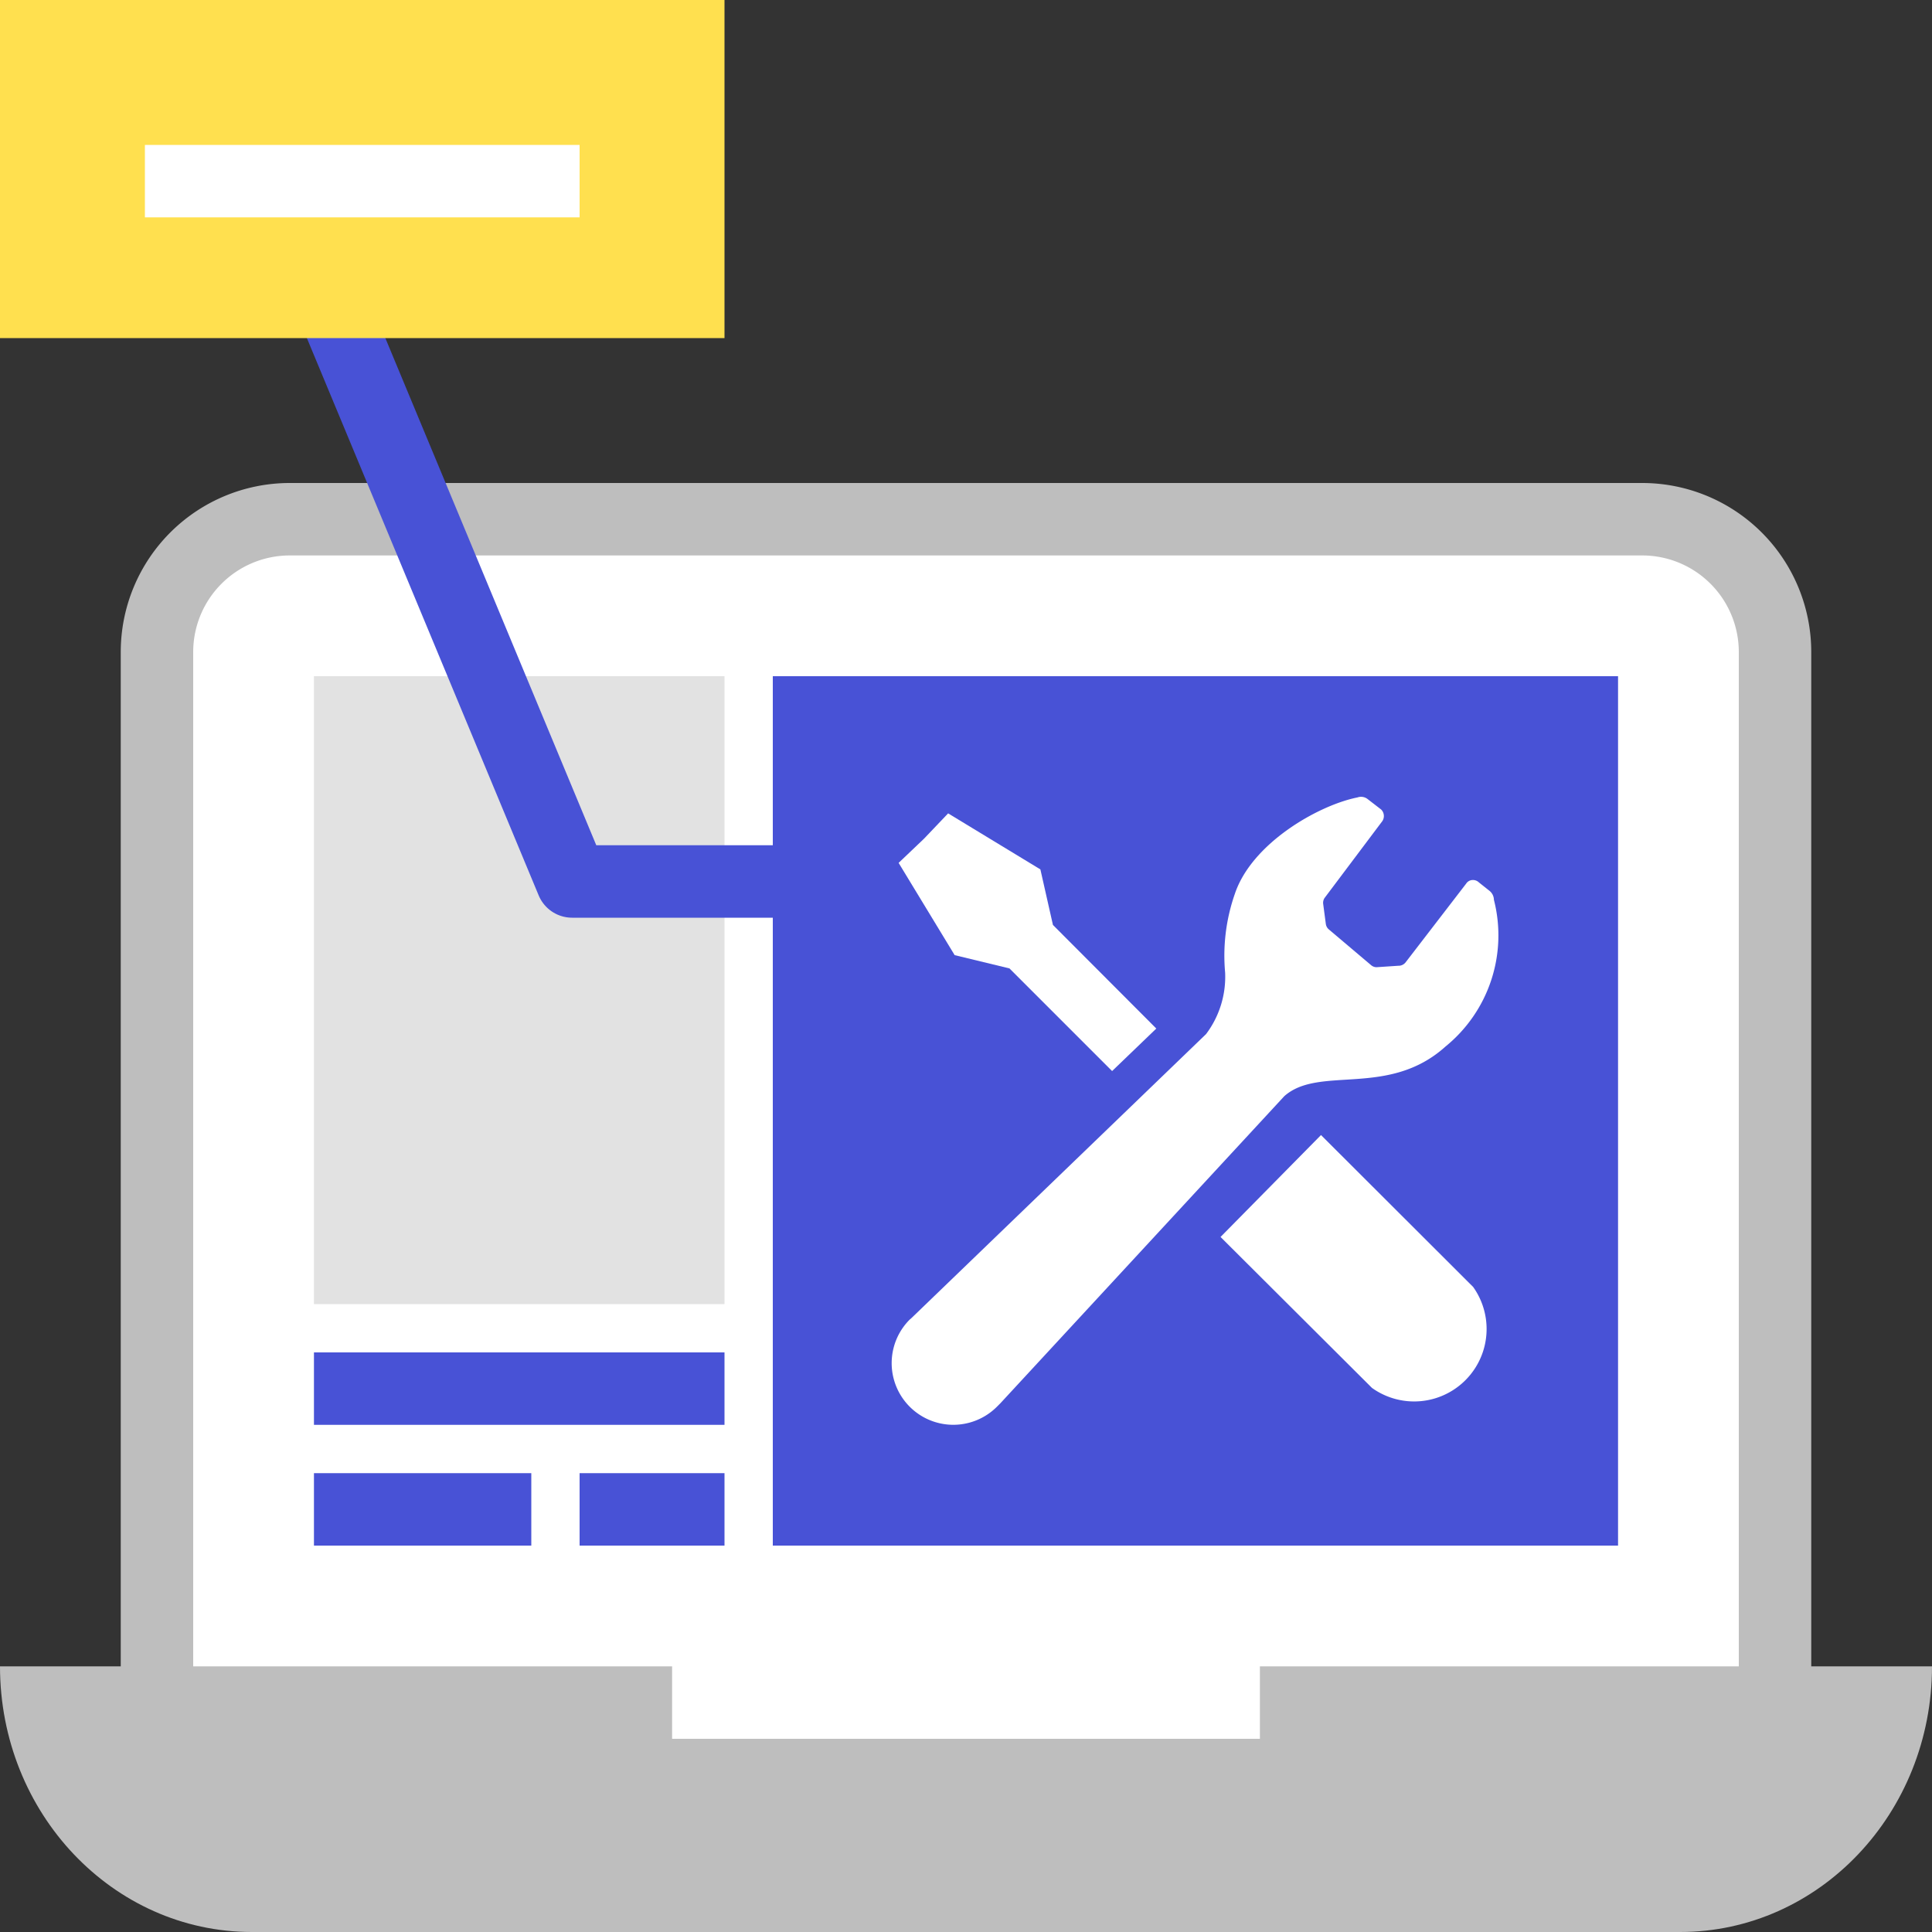 <svg xmlns="http://www.w3.org/2000/svg" width="80" height="80" viewBox="0 0 80 80">
  <rect x="0" y="0" width="80" height="80" fill="#333333" stroke="none"/>
  <defs>
    <style>
      .cls-1 {
        fill: #fff;
      }

      .cls-2 {
        fill: #bebebe;
      }

      .cls-3 {
        fill: #e2e2e2;
      }

      .cls-4, .cls-6 {
        fill: none;
        stroke-linejoin: round;
        stroke-width: 3px;
      }

      .cls-4 {
        stroke: #4852d6;
      }

      .cls-5 {
        fill: #ffe04f;
      }

      .cls-6 {
        stroke: #fff;
      }

      .cls-7 {
        fill: #4852d6;
      }
    </style>
  </defs>
  <g id="レイヤー_2" data-name="レイヤー 2">
    <g id="レイアウト">
      <g>
        <g>
          <path class="cls-1" d="M6.5,73.5V27A5.52,5.52,0,0,1,12,21.5H68A5.52,5.52,0,0,1,73.5,27V73.5Z"/>
          <path class="cls-2" d="M68,23a4,4,0,0,1,4,4V72H8V27a4,4,0,0,1,4-4H68m0-3H12a7,7,0,0,0-7,7V75H75V27a7,7,0,0,0-7-7Z"/>
        </g>
        <rect class="cls-3" x="13" y="28" width="17" height="26"/>
        <path class="cls-2" d="M52.17,69v3H27.83V69H0c0,6.08,4.67,11,10.43,11H69.57C75.33,80,80,75.08,80,69Z"/>
        <line class="cls-4" x1="13" y1="57.5" x2="30" y2="57.5"/>
        <line class="cls-4" x1="13" y1="62.5" x2="22" y2="62.5"/>
        <line class="cls-4" x1="24" y1="62.5" x2="30" y2="62.5"/>
        <polyline class="cls-4" points="13.5 12 23.69 36.5 42 36.5"/>
        <rect class="cls-5" width="30" height="14"/>
        <line class="cls-6" x1="6" y1="7.5" x2="24" y2="7.5"/>
        <rect class="cls-7" x="32" y="28" width="35" height="36"/>
        <g>
          <path class="cls-1" d="M41.8,40.1l4.25,4.25,1.83-1.76L43.6,38.3,43.08,36l-3.82-2.32-1,1.05-1.05,1,2.32,3.82Z"/>
          <path class="cls-1" d="M54.7,47,61,53.29a3,3,0,0,1-4.19,4.18l-6.27-6.25Z"/>
          <path class="cls-1" d="M59.86,43.33a5.93,5.93,0,0,0,2-6.07.49.49,0,0,0-.18-.37l-.44-.35a.36.36,0,0,0-.28-.1.33.33,0,0,0-.25.15l-2.5,3.25a.37.37,0,0,1-.31.15l-.9.06a.35.35,0,0,1-.22-.08l-1.75-1.48a.36.36,0,0,1-.13-.23l-.11-.83a.36.36,0,0,1,.06-.25L57.24,34a.38.38,0,0,0-.05-.48l-.57-.44a.44.44,0,0,0-.41-.06c-1.61.32-4.38,1.89-5.08,4a7.75,7.75,0,0,0-.4,3.25,3.94,3.94,0,0,1-.79,2.55L37.74,54.58l-.07.06a2.55,2.55,0,1,0,3.61,3.61l.14-.14L53.18,45.39C54.63,44.1,57.49,45.47,59.86,43.33Z"/>
        </g>
      </g>
    </g>
  </g>
</svg>
